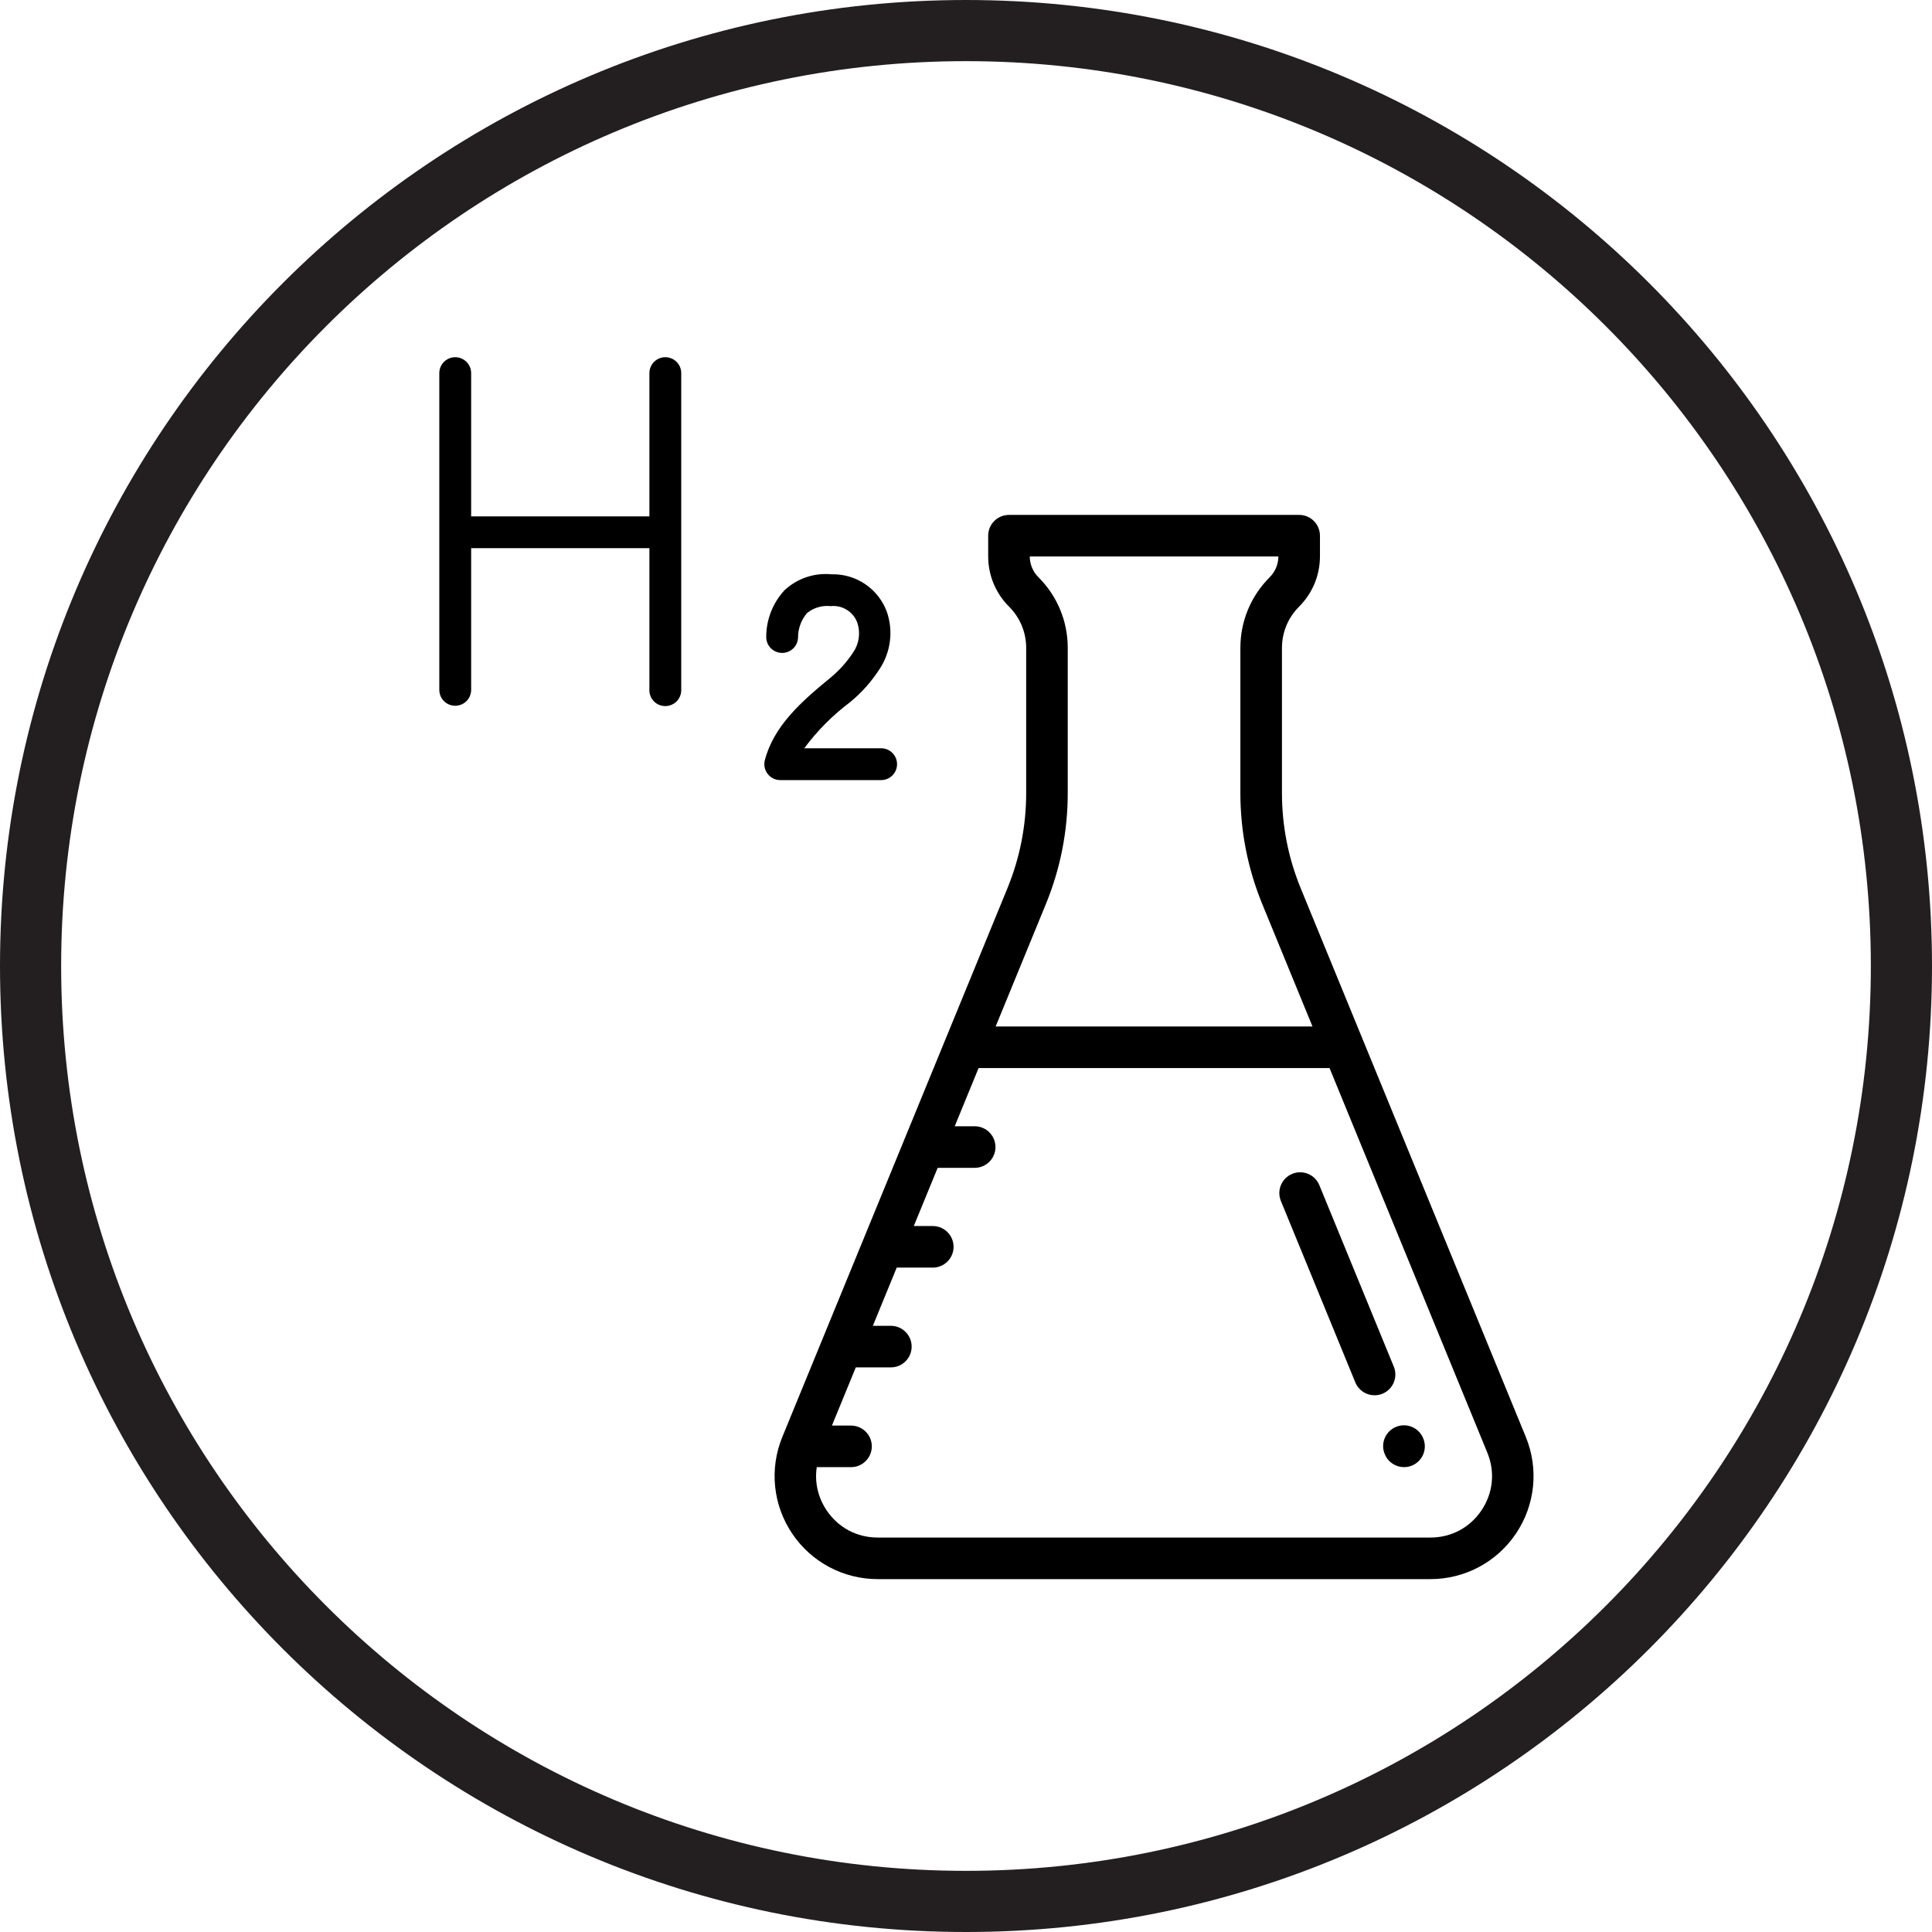 <svg xmlns="http://www.w3.org/2000/svg" xmlns:xlink="http://www.w3.org/1999/xlink" width="1200" zoomAndPan="magnify" viewBox="0 0 900 900" height="1200" preserveAspectRatio="xMidYMid meet" version="1.0"><defs><clipPath id="21bf608ca2"><path d="M 152.578 138.918 L 450.328 138.918 L 450.328 403.668 L 152.578 403.668 Z M 152.578 138.918 " clip-rule="nonzero"/></clipPath><clipPath id="d9f362b456"><path d="M 171 139 L 450.328 139 L 450.328 403.668 L 171 403.668 Z M 171 139 " clip-rule="nonzero"/></clipPath><clipPath id="f5bfc45fcd"><path d="M 360 239.867 L 715 239.867 L 715 735.617 L 360 735.617 Z M 360 239.867 " clip-rule="nonzero"/></clipPath></defs><path fill="#231f20" d="M 450 0 C 201.41 0 0 201.594 0 450 C 0 698.406 201.41 900 450 900 C 698.59 900 900 698.406 900 450 C 900 201.594 698.59 0 450 0 Z M 450 871.512 C 217.199 871.512 28.488 682.801 28.488 450 C 28.488 217.199 217.199 28.488 450 28.488 C 682.801 28.488 871.512 217.199 871.512 450 C 871.512 682.801 682.801 871.512 450 871.512 Z M 450 871.512 " fill-opacity="1" fill-rule="nonzero"/><path fill="#000000" d="M 309.93 328.922 C 310.418 328.922 310.898 328.875 311.375 328.777 C 311.852 328.684 312.316 328.543 312.766 328.355 C 313.215 328.172 313.645 327.941 314.047 327.672 C 314.453 327.402 314.828 327.094 315.172 326.75 C 315.516 326.406 315.824 326.031 316.094 325.625 C 316.363 325.223 316.594 324.793 316.777 324.344 C 316.965 323.895 317.105 323.43 317.203 322.953 C 317.297 322.477 317.344 321.992 317.344 321.508 L 317.344 173.816 C 317.344 173.328 317.297 172.844 317.203 172.367 C 317.105 171.891 316.965 171.426 316.781 170.977 C 316.594 170.527 316.363 170.102 316.094 169.695 C 315.824 169.289 315.516 168.914 315.172 168.57 C 314.828 168.227 314.453 167.922 314.047 167.648 C 313.645 167.379 313.215 167.152 312.766 166.965 C 312.316 166.777 311.852 166.637 311.375 166.543 C 310.898 166.449 310.418 166.398 309.93 166.398 C 309.441 166.398 308.961 166.449 308.484 166.543 C 308.004 166.637 307.543 166.777 307.094 166.965 C 306.641 167.152 306.215 167.379 305.809 167.648 C 305.406 167.922 305.031 168.227 304.688 168.57 C 304.344 168.914 304.035 169.289 303.766 169.695 C 303.496 170.102 303.266 170.527 303.078 170.977 C 302.895 171.426 302.754 171.891 302.656 172.367 C 302.562 172.844 302.516 173.328 302.516 173.816 L 302.516 240.543 L 219.477 240.543 L 219.477 173.816 C 219.477 173.328 219.426 172.844 219.332 172.367 C 219.238 171.891 219.098 171.426 218.91 170.977 C 218.723 170.527 218.496 170.102 218.227 169.695 C 217.957 169.289 217.648 168.914 217.305 168.57 C 216.961 168.227 216.586 167.922 216.18 167.648 C 215.773 167.379 215.348 167.152 214.898 166.965 C 214.449 166.777 213.984 166.637 213.508 166.543 C 213.031 166.449 212.547 166.398 212.062 166.398 C 211.574 166.398 211.094 166.449 210.613 166.543 C 210.137 166.637 209.672 166.777 209.223 166.965 C 208.773 167.152 208.348 167.379 207.941 167.648 C 207.535 167.922 207.164 168.227 206.816 168.57 C 206.473 168.914 206.168 169.289 205.895 169.695 C 205.625 170.102 205.398 170.527 205.211 170.977 C 205.023 171.426 204.883 171.891 204.789 172.367 C 204.695 172.844 204.648 173.328 204.648 173.816 L 204.648 321.359 C 204.648 321.844 204.695 322.328 204.789 322.805 C 204.883 323.281 205.023 323.746 205.211 324.195 C 205.398 324.645 205.625 325.074 205.895 325.477 C 206.168 325.883 206.473 326.258 206.816 326.602 C 207.164 326.945 207.535 327.254 207.941 327.523 C 208.348 327.793 208.773 328.023 209.223 328.207 C 209.672 328.395 210.137 328.535 210.613 328.629 C 211.094 328.727 211.574 328.773 212.062 328.773 C 212.547 328.773 213.031 328.727 213.508 328.629 C 213.984 328.535 214.449 328.395 214.898 328.207 C 215.348 328.023 215.773 327.793 216.18 327.523 C 216.586 327.254 216.961 326.945 217.305 326.602 C 217.648 326.258 217.957 325.883 218.227 325.477 C 218.496 325.074 218.723 324.645 218.91 324.195 C 219.098 323.746 219.238 323.281 219.332 322.805 C 219.426 322.328 219.477 321.844 219.477 321.359 L 219.477 255.371 L 302.516 255.371 L 302.516 322.102 C 302.551 322.562 302.633 323.016 302.754 323.461 C 302.875 323.91 303.039 324.34 303.242 324.754 C 303.445 325.172 303.684 325.566 303.961 325.938 C 304.238 326.309 304.547 326.648 304.887 326.965 C 305.227 327.277 305.594 327.555 305.984 327.801 C 306.379 328.047 306.793 328.25 307.223 328.418 C 307.652 328.586 308.098 328.711 308.551 328.797 C 309.008 328.883 309.465 328.922 309.93 328.922 Z M 309.93 328.922 " fill-opacity="1" fill-rule="nonzero"/><path fill="#000000" d="M 386.668 315.871 C 373.543 326.621 360.422 338.113 356.27 354.203 C 356 355.301 355.98 356.402 356.215 357.508 C 356.449 358.613 356.914 359.613 357.602 360.508 C 358.297 361.406 359.148 362.109 360.164 362.617 C 361.176 363.121 362.254 363.383 363.387 363.398 L 410.469 363.398 C 410.953 363.398 411.438 363.352 411.914 363.254 C 412.391 363.16 412.855 363.02 413.305 362.832 C 413.754 362.648 414.18 362.418 414.586 362.148 C 414.992 361.879 415.367 361.57 415.711 361.227 C 416.055 360.883 416.363 360.508 416.633 360.102 C 416.902 359.699 417.129 359.27 417.316 358.82 C 417.504 358.371 417.645 357.906 417.738 357.43 C 417.832 356.953 417.883 356.469 417.883 355.984 C 417.883 355.496 417.832 355.016 417.738 354.535 C 417.645 354.059 417.504 353.598 417.316 353.145 C 417.129 352.695 416.902 352.27 416.633 351.863 C 416.363 351.461 416.055 351.086 415.711 350.742 C 415.367 350.398 414.992 350.09 414.586 349.82 C 414.18 349.547 413.754 349.32 413.305 349.133 C 412.855 348.945 412.391 348.805 411.914 348.711 C 411.438 348.617 410.953 348.57 410.469 348.57 L 374.656 348.57 C 380.715 340.402 387.809 333.258 395.934 327.141 C 401.312 322.746 405.887 317.629 409.652 311.793 C 410.957 309.852 412.02 307.781 412.844 305.59 C 413.672 303.398 414.234 301.141 414.535 298.82 C 414.84 296.5 414.871 294.172 414.637 291.844 C 414.398 289.516 413.898 287.242 413.137 285.027 C 412.656 283.723 412.082 282.465 411.406 281.25 C 410.73 280.035 409.965 278.879 409.109 277.781 C 408.254 276.688 407.32 275.664 406.305 274.715 C 405.289 273.766 404.207 272.902 403.055 272.121 C 401.906 271.34 400.699 270.656 399.445 270.062 C 398.188 269.473 396.891 268.98 395.555 268.59 C 394.223 268.199 392.863 267.918 391.488 267.738 C 390.109 267.562 388.723 267.492 387.336 267.531 C 385.352 267.34 383.375 267.355 381.395 267.586 C 379.418 267.812 377.488 268.25 375.602 268.887 C 373.715 269.527 371.918 270.355 370.211 271.379 C 368.5 272.398 366.918 273.59 365.461 274.945 C 364.102 276.414 362.891 277.996 361.828 279.695 C 360.762 281.391 359.867 283.172 359.137 285.039 C 358.406 286.902 357.859 288.82 357.488 290.789 C 357.117 292.754 356.934 294.742 356.938 296.742 C 356.938 297.23 356.984 297.711 357.078 298.191 C 357.172 298.668 357.312 299.133 357.5 299.582 C 357.688 300.031 357.914 300.457 358.184 300.863 C 358.457 301.266 358.762 301.641 359.109 301.984 C 359.453 302.332 359.828 302.637 360.23 302.906 C 360.637 303.18 361.062 303.406 361.512 303.594 C 361.961 303.781 362.426 303.922 362.902 304.016 C 363.383 304.109 363.863 304.156 364.352 304.156 C 364.836 304.156 365.32 304.109 365.797 304.016 C 366.273 303.922 366.738 303.781 367.188 303.594 C 367.637 303.406 368.066 303.18 368.469 302.906 C 368.875 302.637 369.25 302.332 369.594 301.984 C 369.938 301.641 370.246 301.266 370.516 300.863 C 370.785 300.457 371.016 300.031 371.199 299.582 C 371.387 299.129 371.527 298.668 371.621 298.191 C 371.719 297.711 371.766 297.23 371.766 296.742 C 371.785 294.703 372.152 292.73 372.863 290.816 C 373.578 288.906 374.594 287.176 375.918 285.621 C 377.461 284.355 379.195 283.441 381.109 282.875 C 383.027 282.309 384.977 282.137 386.965 282.359 C 387.625 282.289 388.285 282.273 388.945 282.312 C 389.609 282.355 390.266 282.449 390.91 282.598 C 391.559 282.75 392.188 282.953 392.797 283.207 C 393.41 283.465 393.996 283.77 394.559 284.121 C 395.121 284.477 395.648 284.875 396.145 285.316 C 396.637 285.762 397.09 286.242 397.504 286.758 C 397.918 287.277 398.285 287.828 398.609 288.41 C 398.93 288.988 399.199 289.594 399.418 290.219 C 399.793 291.363 400.027 292.531 400.129 293.73 C 400.23 294.93 400.195 296.121 400.02 297.312 C 399.848 298.5 399.539 299.656 399.102 300.773 C 398.66 301.891 398.102 302.945 397.418 303.934 C 394.438 308.457 390.855 312.438 386.668 315.871 Z M 386.668 315.871 " fill-opacity="1" fill-rule="nonzero"/><g clip-path="url(#21bf608ca2)"><path fill="#000000" d="M 311.266 54.668 C 321.641 54.652 331.969 55.375 342.246 56.828 C 352.523 58.281 362.645 60.453 372.609 63.348 C 382.578 66.238 392.289 69.82 401.75 74.09 C 411.207 78.363 420.316 83.281 429.078 88.848 L 383.184 103.676 L 387.633 117.688 L 457.398 95.445 L 435.305 25.527 L 421.293 29.977 L 435.75 75.648 C 431.32 72.883 426.805 70.27 422.199 67.805 C 417.598 65.34 412.918 63.027 408.16 60.875 C 403.402 58.723 398.578 56.73 393.688 54.898 C 388.797 53.066 383.852 51.398 378.852 49.895 C 373.852 48.391 368.805 47.055 363.715 45.891 C 358.625 44.723 353.5 43.727 348.344 42.898 C 343.188 42.074 338.012 41.418 332.812 40.938 C 327.613 40.457 322.402 40.148 317.18 40.012 C 311.961 39.879 306.742 39.918 301.523 40.129 C 296.309 40.344 291.102 40.73 285.91 41.289 C 280.719 41.848 275.551 42.578 270.406 43.484 C 265.266 44.387 260.156 45.461 255.086 46.703 C 250.012 47.945 244.988 49.355 240.008 50.934 C 235.031 52.512 230.113 54.254 225.25 56.16 C 220.387 58.066 215.594 60.129 210.871 62.355 C 206.145 64.578 201.5 66.957 196.934 69.492 C 192.367 72.027 187.891 74.707 183.504 77.539 C 179.117 80.371 174.828 83.348 170.637 86.465 C 166.449 89.582 162.367 92.832 158.395 96.223 C 154.422 99.613 150.566 103.129 146.828 106.773 C 143.086 110.422 139.473 114.188 135.984 118.074 C 132.496 121.957 129.141 125.957 125.922 130.066 C 122.699 134.176 119.617 138.387 116.676 142.703 C 113.734 147.016 110.938 151.426 108.289 155.926 C 105.641 160.426 103.148 165.012 100.805 169.676 C 98.461 174.344 96.277 179.082 94.246 183.895 C 92.219 188.707 90.355 193.582 88.652 198.52 C 86.949 203.457 85.414 208.441 84.043 213.48 C 82.672 218.52 81.469 223.598 80.434 228.719 C 79.402 233.836 78.543 238.984 77.852 244.16 C 77.16 249.336 76.645 254.531 76.301 259.742 C 75.953 264.953 75.785 270.168 75.785 275.391 C 75.773 281.438 75.992 287.48 76.445 293.512 C 76.902 299.543 77.59 305.547 78.508 311.527 C 79.43 317.504 80.582 323.438 81.965 329.324 C 83.344 335.215 84.953 341.043 86.789 346.805 C 88.621 352.57 90.676 358.254 92.953 363.855 C 95.23 369.461 97.719 374.969 100.422 380.379 C 103.125 385.789 106.035 391.09 109.152 396.273 C 112.266 401.457 115.578 406.516 119.086 411.441 L 131.023 402.914 C 128.117 398.809 125.352 394.609 122.734 390.312 C 120.113 386.02 117.645 381.641 115.324 377.176 C 113.004 372.711 110.84 368.176 108.832 363.562 C 106.82 358.949 104.973 354.273 103.281 349.535 C 101.59 344.797 100.066 340.008 98.703 335.164 C 97.34 330.324 96.145 325.438 95.117 320.516 C 94.09 315.59 93.23 310.637 92.539 305.652 C 91.848 300.672 91.332 295.668 90.984 290.648 C 90.637 285.633 90.461 280.605 90.453 275.578 C 90.449 270.547 90.617 265.52 90.957 260.5 C 91.297 255.48 91.809 250.48 92.488 245.496 C 93.172 240.512 94.02 235.555 95.039 230.629 C 96.062 225.703 97.25 220.82 98.602 215.973 C 99.957 211.129 101.477 206.336 103.156 201.594 C 104.84 196.852 106.68 192.176 108.684 187.559 C 110.684 182.945 112.84 178.402 115.152 173.934 C 117.465 169.469 119.93 165.082 122.539 160.785 C 125.152 156.484 127.91 152.281 130.809 148.168 C 133.707 144.059 136.742 140.051 139.918 136.148 C 143.09 132.242 146.395 128.453 149.828 124.777 C 153.262 121.098 156.816 117.543 160.492 114.109 C 164.168 110.672 167.957 107.367 171.855 104.191 C 175.758 101.02 179.766 97.98 183.875 95.078 C 187.984 92.176 192.188 89.418 196.488 86.805 C 200.785 84.191 205.168 81.727 209.633 79.41 C 214.102 77.098 218.641 74.938 223.254 72.934 C 227.871 70.93 232.547 69.086 237.289 67.402 C 242.027 65.719 246.82 64.199 251.664 62.84 C 256.508 61.484 261.395 60.297 266.32 59.273 C 271.246 58.25 276.199 57.398 281.184 56.715 C 286.168 56.031 291.172 55.52 296.188 55.176 C 301.207 54.836 306.234 54.664 311.266 54.668 Z M 311.266 54.668 " fill-opacity="1" fill-rule="nonzero"/></g><g clip-path="url(#d9f362b456)"><path fill="#000000" d="M 503.441 139.34 L 491.504 147.863 C 493.309 150.41 495.059 152.992 496.754 155.609 C 498.449 158.23 500.09 160.883 501.672 163.57 C 503.254 166.258 504.777 168.98 506.246 171.734 C 507.711 174.484 509.121 177.27 510.469 180.082 C 511.82 182.895 513.109 185.734 514.336 188.602 C 515.566 191.469 516.734 194.359 517.84 197.277 C 518.945 200.195 519.992 203.133 520.973 206.094 C 521.953 209.055 522.871 212.035 523.727 215.035 C 524.582 218.035 525.375 221.051 526.102 224.086 C 526.828 227.117 527.492 230.168 528.09 233.227 C 528.691 236.289 529.223 239.363 529.691 242.445 C 530.16 245.531 530.562 248.625 530.898 251.727 C 531.234 254.828 531.508 257.934 531.711 261.047 C 531.918 264.16 532.059 267.273 532.129 270.395 C 532.203 273.512 532.211 276.629 532.152 279.75 C 532.094 282.867 531.969 285.984 531.777 289.098 C 531.586 292.211 531.328 295.32 531.008 298.422 C 530.684 301.527 530.297 304.621 529.84 307.707 C 529.387 310.793 528.867 313.867 528.285 316.934 C 527.699 319.996 527.051 323.047 526.336 326.086 C 525.625 329.121 524.848 332.141 524.004 335.145 C 523.164 338.148 522.258 341.133 521.289 344.102 C 520.324 347.066 519.293 350.008 518.199 352.93 C 517.105 355.852 515.953 358.75 514.734 361.625 C 513.52 364.496 512.246 367.344 510.91 370.16 C 509.57 372.98 508.176 375.77 506.723 378.527 C 505.27 381.289 503.754 384.016 502.184 386.711 C 500.617 389.406 498.988 392.07 497.305 394.695 C 495.621 397.32 493.887 399.91 492.094 402.465 C 490.301 405.016 488.453 407.531 486.555 410.008 C 484.656 412.48 482.703 414.914 480.703 417.305 C 478.699 419.699 476.648 422.047 474.547 424.352 C 472.445 426.656 470.293 428.918 468.098 431.129 C 465.898 433.344 463.656 435.512 461.367 437.629 C 459.074 439.75 456.742 441.82 454.367 443.84 C 451.988 445.859 449.57 447.828 447.109 449.746 C 444.648 451.66 442.148 453.527 439.609 455.336 C 437.066 457.148 434.492 458.906 431.879 460.609 C 429.262 462.312 426.613 463.957 423.93 465.547 C 421.246 467.137 418.531 468.668 415.781 470.145 C 413.031 471.617 410.254 473.035 407.445 474.391 C 404.637 475.75 401.797 477.047 398.934 478.281 C 396.07 479.52 393.184 480.695 390.27 481.809 C 387.355 482.922 384.418 483.977 381.461 484.965 C 378.504 485.957 375.523 486.883 372.527 487.746 C 369.527 488.609 366.516 489.41 363.484 490.145 C 360.453 490.883 357.406 491.555 354.348 492.16 C 351.285 492.766 348.215 493.309 345.133 493.785 C 342.047 494.262 338.957 494.672 335.855 495.02 C 332.758 495.363 329.648 495.645 326.539 495.859 C 323.426 496.07 320.309 496.219 317.191 496.301 C 314.074 496.383 310.953 496.398 307.836 496.348 C 304.715 496.301 301.602 496.184 298.484 496 C 295.371 495.816 292.262 495.57 289.16 495.254 C 286.055 494.941 282.961 494.562 279.871 494.117 C 276.785 493.672 273.707 493.16 270.641 492.586 C 267.574 492.008 264.523 491.367 261.484 490.664 C 258.445 489.957 255.422 489.188 252.418 488.355 C 249.41 487.523 246.422 486.625 243.457 485.664 C 240.488 484.707 237.539 483.684 234.617 482.598 C 231.691 481.516 228.789 480.367 225.914 479.16 C 223.039 477.953 220.188 476.684 217.367 475.355 C 214.543 474.027 211.75 472.641 208.988 471.191 C 206.223 469.746 203.492 468.242 200.793 466.68 L 246.316 454.891 L 242.609 440.73 L 183.812 455.559 L 171.875 458.672 L 190.039 529.699 L 204.277 525.992 L 191.969 478.395 C 194.844 480.078 197.75 481.703 200.695 483.266 C 203.637 484.828 206.613 486.324 209.621 487.762 C 212.629 489.195 215.664 490.57 218.727 491.875 C 221.793 493.184 224.887 494.422 228.004 495.598 C 231.121 496.773 234.262 497.883 237.426 498.926 C 240.594 499.969 243.777 500.941 246.984 501.852 C 250.191 502.758 253.414 503.594 256.656 504.367 C 259.898 505.137 263.156 505.836 266.426 506.469 C 269.699 507.102 272.98 507.664 276.277 508.156 C 279.574 508.648 282.879 509.07 286.191 509.422 C 289.504 509.773 292.824 510.055 296.148 510.266 C 299.473 510.48 302.805 510.621 306.133 510.688 C 309.465 510.758 312.797 510.758 316.129 510.688 C 319.461 510.617 322.789 510.473 326.113 510.262 C 329.438 510.047 332.758 509.766 336.07 509.41 C 339.383 509.059 342.688 508.633 345.984 508.141 C 349.281 507.648 352.562 507.082 355.836 506.449 C 359.105 505.816 362.363 505.113 365.605 504.344 C 368.844 503.57 372.07 502.73 375.273 501.824 C 378.48 500.914 381.668 499.938 384.832 498.895 C 387.996 497.852 391.137 496.742 394.254 495.562 C 397.371 494.387 400.461 493.145 403.527 491.836 C 406.59 490.527 409.625 489.156 412.633 487.719 C 415.641 486.281 418.613 484.781 421.555 483.219 C 424.5 481.656 427.406 480.031 430.281 478.344 C 433.156 476.656 435.992 474.91 438.789 473.102 C 441.59 471.297 444.352 469.43 447.07 467.504 C 449.789 465.582 452.469 463.602 455.105 461.562 C 457.742 459.523 460.332 457.43 462.879 455.281 C 465.43 453.137 467.93 450.934 470.383 448.68 C 472.836 446.426 475.242 444.121 477.598 441.766 C 479.953 439.406 482.258 437.004 484.512 434.547 C 486.766 432.094 488.969 429.594 491.117 427.047 C 493.262 424.5 495.355 421.906 497.395 419.27 C 499.43 416.633 501.414 413.953 503.336 411.234 C 505.262 408.516 507.125 405.754 508.934 402.953 C 510.738 400.156 512.484 397.316 514.172 394.445 C 515.859 391.57 517.484 388.66 519.047 385.719 C 520.609 382.777 522.109 379.801 523.547 376.797 C 524.984 373.789 526.355 370.754 527.664 367.688 C 528.973 364.625 530.215 361.531 531.391 358.414 C 532.566 355.297 533.676 352.156 534.719 348.992 C 535.762 345.828 536.738 342.641 537.648 339.438 C 538.555 336.23 539.395 333.008 540.164 329.766 C 540.938 326.523 541.641 323.266 542.273 319.996 C 542.906 316.723 543.469 313.441 543.961 310.145 C 544.457 306.848 544.879 303.543 545.23 300.23 C 545.586 296.918 545.867 293.598 546.082 290.273 C 546.293 286.949 546.434 283.621 546.508 280.289 C 546.578 276.957 546.578 273.625 546.508 270.293 C 546.438 266.965 546.297 263.633 546.086 260.309 C 545.871 256.984 545.59 253.664 545.238 250.352 C 544.887 247.039 544.465 243.734 543.969 240.438 C 543.477 237.141 542.914 233.859 542.281 230.586 C 541.652 227.316 540.949 224.059 540.18 220.816 C 539.406 217.574 538.57 214.352 537.66 211.145 C 536.754 207.938 535.781 204.754 534.738 201.59 C 533.695 198.422 532.586 195.281 531.41 192.164 C 530.234 189.047 528.992 185.957 527.684 182.891 C 526.379 179.824 525.008 176.789 523.57 173.781 C 522.133 170.777 520.637 167.801 519.074 164.855 C 517.512 161.914 515.887 159.004 514.199 156.133 C 512.516 153.258 510.77 150.418 508.961 147.621 C 507.156 144.82 505.293 142.059 503.367 139.34 Z M 503.441 139.34 " fill-opacity="1" fill-rule="nonzero"/></g><g clip-path="url(#f5bfc45fcd)"><path fill="#000000" d="M 710.781 669.379 L 605.945 413.852 C 600.133 399.676 597.184 384.719 597.184 369.398 L 597.184 301.855 C 597.184 294.582 600.016 287.742 605.16 282.598 C 611.43 276.328 614.887 267.988 614.887 259.117 L 614.887 249.547 C 614.887 244.199 610.551 239.867 605.207 239.867 L 470.016 239.867 C 464.668 239.867 460.332 244.199 460.332 249.547 L 460.332 259.117 C 460.332 267.988 463.785 276.328 470.059 282.598 C 475.203 287.742 478.035 294.582 478.035 301.859 L 478.035 369.398 C 478.035 384.719 475.086 399.676 469.27 413.852 L 440.465 484.066 C 440.453 484.09 440.441 484.117 440.43 484.145 L 364.438 669.379 C 358.352 684.215 360.051 701.027 368.984 714.344 C 377.918 727.664 392.824 735.617 408.859 735.617 L 666.355 735.617 C 682.395 735.617 697.305 727.664 706.238 714.344 C 715.168 701.023 716.867 684.215 710.781 669.379 Z M 487.188 421.199 C 493.965 404.684 497.398 387.254 497.398 369.398 L 497.398 301.855 C 497.398 289.41 492.555 277.707 483.754 268.906 C 481.164 266.32 479.73 262.887 479.699 259.23 L 595.523 259.23 C 595.492 262.887 594.055 266.316 591.465 268.906 C 582.668 277.707 577.816 289.406 577.816 301.855 L 577.816 369.395 C 577.816 387.25 581.258 404.68 588.031 421.195 L 611.41 478.18 L 463.809 478.18 Z M 690.152 703.559 C 684.742 711.625 676.07 716.25 666.355 716.25 L 408.859 716.25 C 399.152 716.25 390.477 711.625 385.066 703.559 C 380.984 697.473 379.426 690.414 380.484 683.453 L 396.438 683.453 C 401.785 683.453 406.121 679.117 406.121 673.773 C 406.121 668.426 401.785 664.09 396.438 664.09 L 387.543 664.09 L 398.664 636.977 L 414.996 636.977 C 420.344 636.977 424.676 632.641 424.676 627.297 C 424.676 621.949 420.344 617.613 414.996 617.613 L 406.609 617.613 L 417.73 590.5 L 434.523 590.5 C 439.871 590.5 444.207 586.164 444.207 580.82 C 444.207 575.473 439.871 571.137 434.523 571.137 L 425.676 571.137 L 436.801 544.023 L 454.047 544.023 C 459.395 544.023 463.73 539.688 463.73 534.344 C 463.73 528.996 459.395 524.66 454.047 524.66 L 444.742 524.66 L 455.867 497.547 L 619.352 497.547 L 692.863 676.73 C 696.547 685.711 695.559 695.492 690.152 703.559 Z M 690.152 703.559 " fill-opacity="1" fill-rule="nonzero"/></g><path fill="#000000" d="M 662.965 669.98 C 660.938 665.031 655.285 662.664 650.336 664.688 C 645.387 666.715 643.016 672.363 645.039 677.316 L 645.094 677.438 C 646.629 681.184 650.242 683.453 654.059 683.453 C 655.277 683.453 656.52 683.223 657.723 682.73 C 662.668 680.703 665.039 675.051 663.016 670.102 Z M 662.965 669.98 " fill-opacity="1" fill-rule="nonzero"/><path fill="#000000" d="M 649.281 636.621 L 614.605 552.105 C 612.578 547.156 606.922 544.789 601.973 546.82 C 597.023 548.848 594.66 554.504 596.688 559.453 L 631.363 643.973 C 632.898 647.719 636.512 649.98 640.328 649.98 C 641.551 649.98 642.793 649.75 643.996 649.254 C 648.945 647.227 651.312 641.57 649.281 636.621 Z M 649.281 636.621 " fill-opacity="1" fill-rule="nonzero"/></svg>